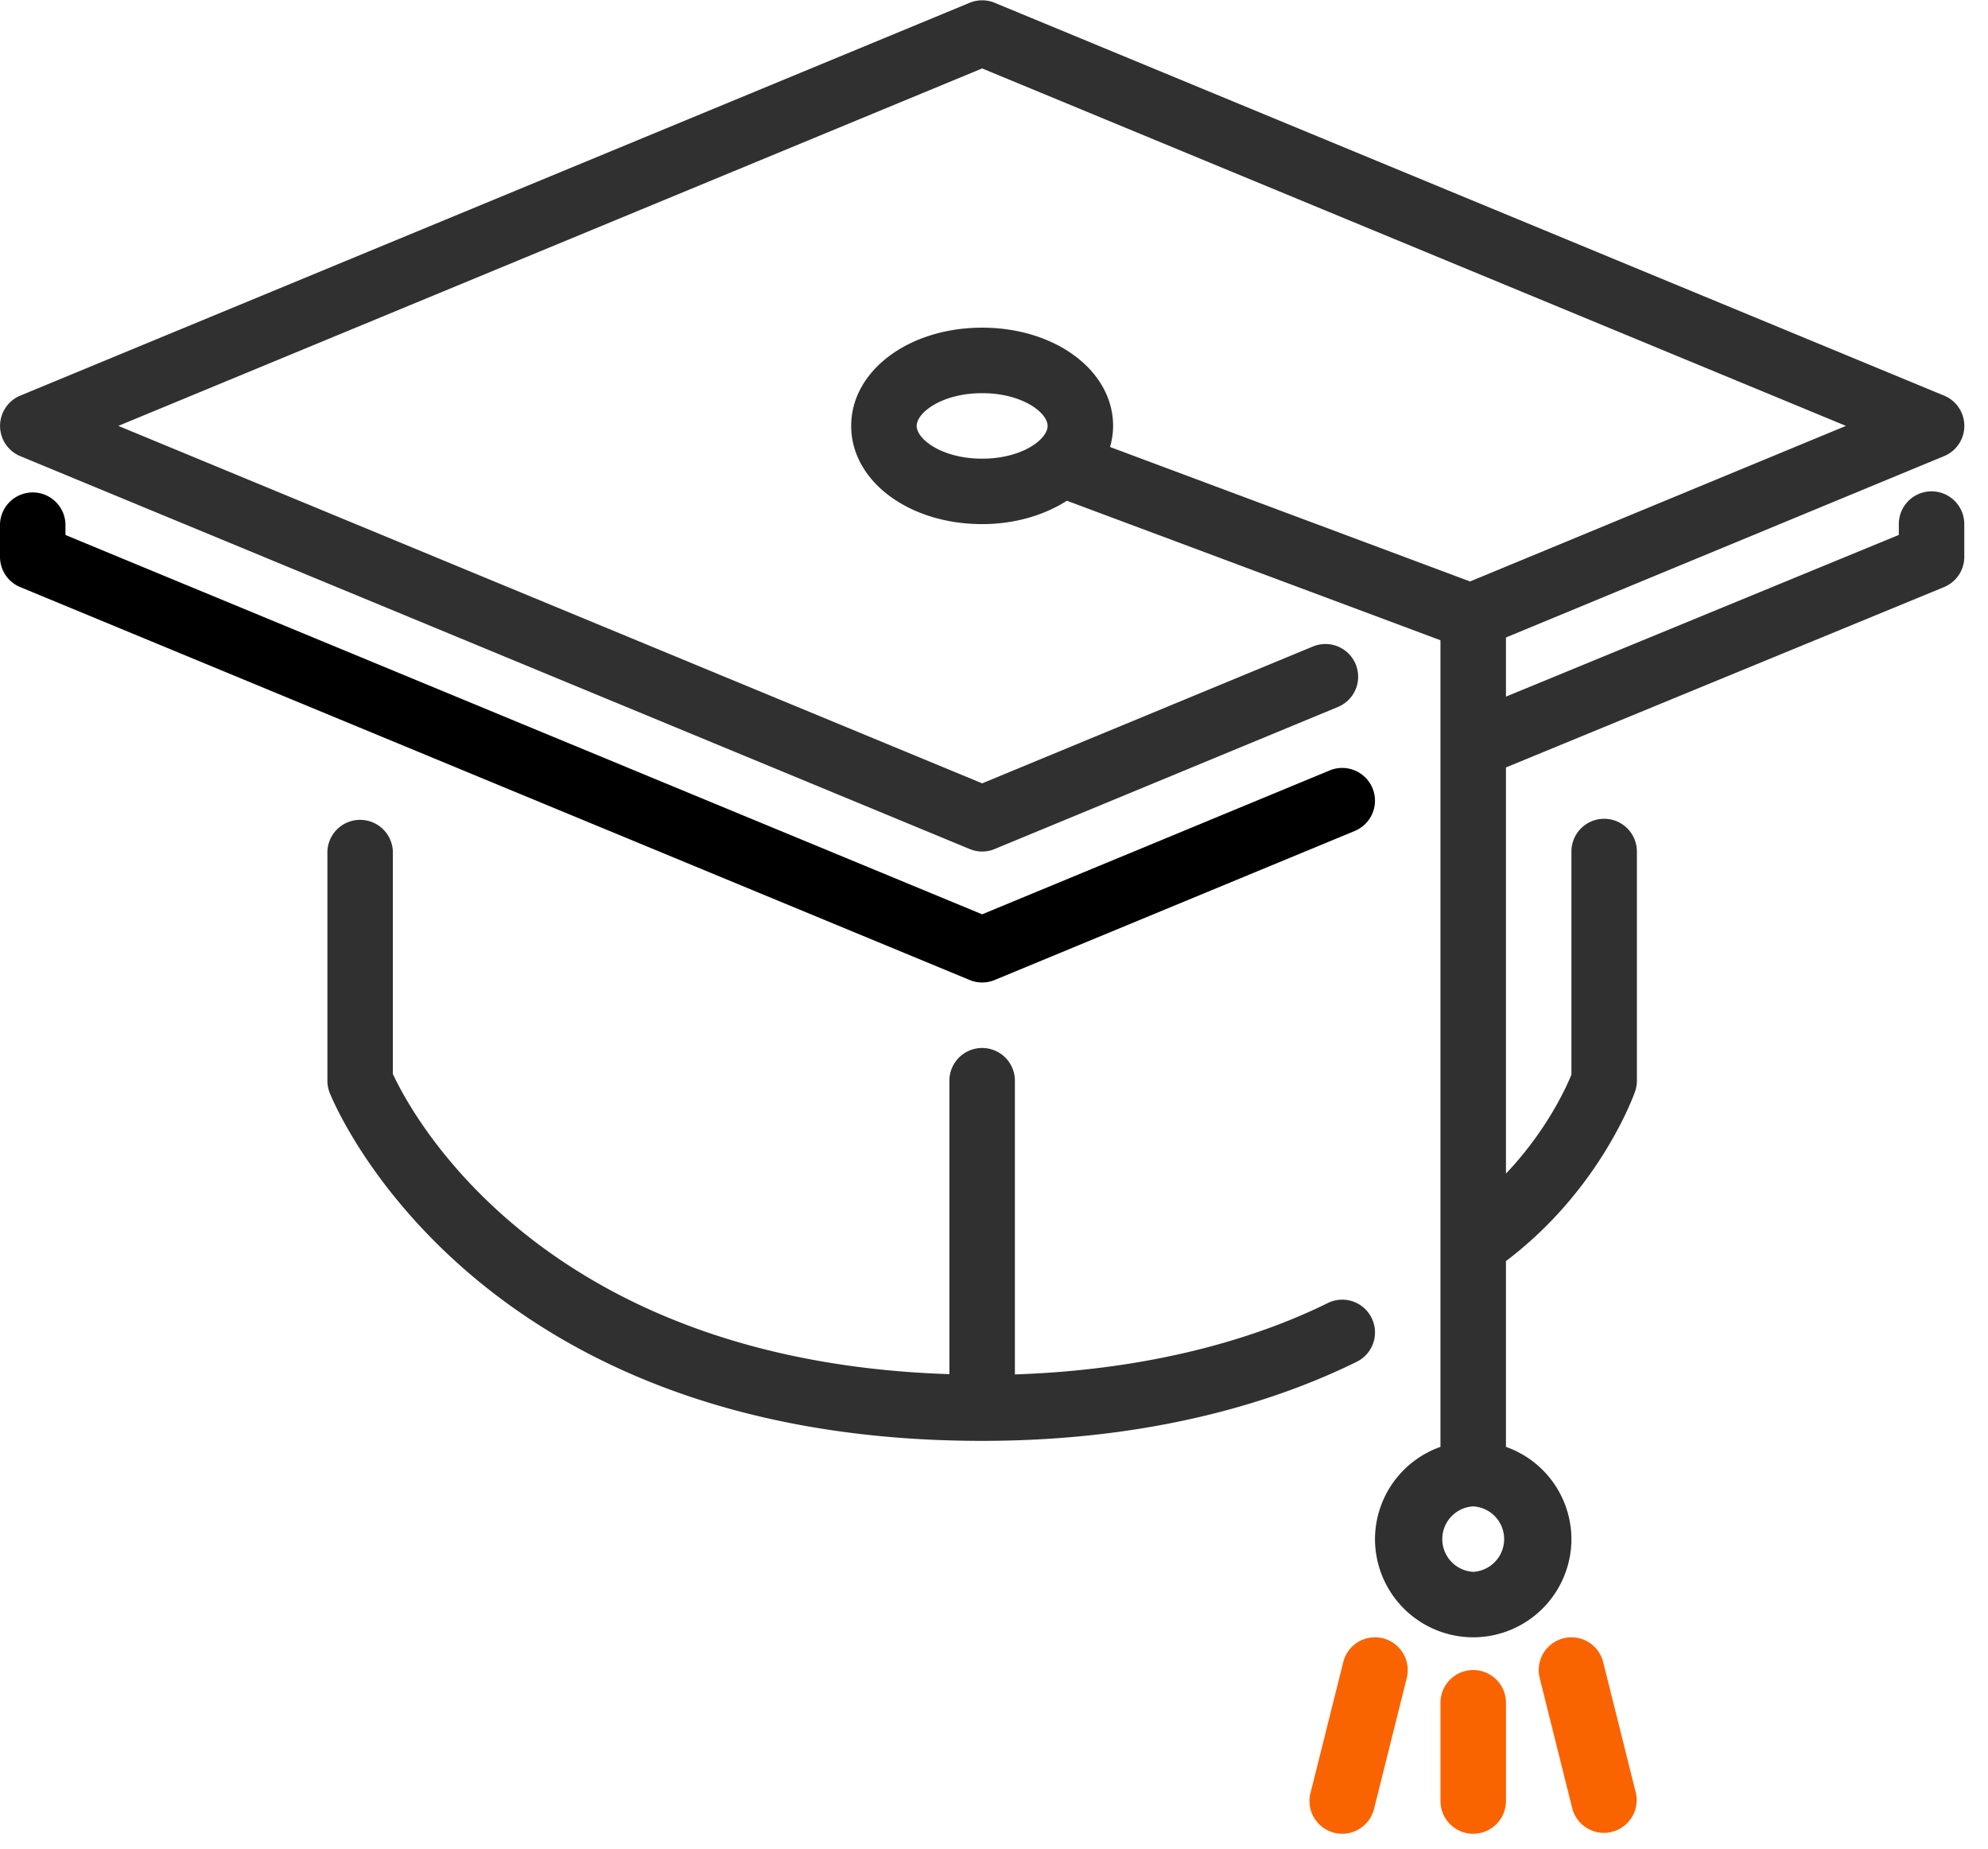 <svg xmlns="http://www.w3.org/2000/svg" width="57" height="53" viewBox="0 0 57 53">
    <g fill="none" fill-rule="nonzero">
        <path fill="#FA6400" d="M39.651 46.969a.936.936 0 0 0-1.137.682l-.94 3.755a.938.938 0 1 0 1.822.456l.939-3.755a.94.94 0 0 0-.684-1.138z"/>
        <path fill="#000" d="M28.16 28.167a.93.93 0 0 0 .359-.071l10.325-4.273a.939.939 0 0 0-.719-1.735l-9.965 4.125L1.877 15.338v-.312a.939.939 0 0 0-1.877 0v.939c0 .38.229.722.58.867l27.222 11.264a.929.929 0 0 0 .358.071z"/>
        <path fill="#303030" d="M39.326 37.784a.937.937 0 0 0-1.256-.426c-1.783.881-4.76 1.906-8.971 2.046v-8.42a.939.939 0 0 0-1.878 0v8.412c-11.655-.372-15.416-7.433-15.957-8.608v-6.375a.939.939 0 0 0-1.877 0v6.57c0 .12.022.238.067.35.163.406 4.158 9.976 18.706 9.976 5.085 0 8.648-1.234 10.741-2.268a.936.936 0 0 0 .425-1.257z"/>
        <path fill="#FA6400" d="M42.24 47.88c-.52 0-.939.42-.939.938v2.816a.938.938 0 1 0 1.878 0v-2.816a.938.938 0 0 0-.939-.939z"/>
        <path fill="#303030" d="M55.381 14.087c-.519 0-.938.42-.938.939v.31l-11.264 4.636v-1.696l12.561-5.199a.938.938 0 0 0 .001-1.735L28.519.08a.94.94 0 0 0-.717 0L.58 11.343a.939.939 0 0 0 0 1.734l27.222 11.264a.93.93 0 0 0 .717 0l9.843-4.073a.937.937 0 1 0-.718-1.733l-9.484 3.923L3.393 12.21 28.16 1.962 52.927 12.21 42.15 16.67l-10.323-3.855c.055-.195.088-.396.088-.605 0-1.579-1.65-2.816-3.755-2.816s-3.755 1.237-3.755 2.816c0 1.579 1.65 2.816 3.755 2.816.94 0 1.778-.256 2.43-.67l10.711 4v23.125a2.813 2.813 0 0 0-1.877 2.644 2.82 2.82 0 0 0 2.816 2.816 2.82 2.82 0 0 0 2.816-2.816 2.813 2.813 0 0 0-1.877-2.644v-5.327c2.695-2.035 3.66-4.744 3.703-4.864a.95.95 0 0 0 .051-.307v-6.57a.938.938 0 1 0-1.877 0v6.397c-.162.398-.727 1.625-1.877 2.836V22.002l12.56-5.17a.938.938 0 0 0 .581-.867v-.939a.938.938 0 0 0-.939-.939zM28.16 13.15c-1.146 0-1.877-.556-1.877-.94 0-.382.73-.938 1.877-.938 1.146 0 1.877.556 1.877.939 0 .383-.73.939-1.877.939zm14.08 31.914a.94.94 0 0 1 0-1.877.94.94 0 0 1 0 1.877z"/>
        <path fill="#FA6400" d="M45.966 47.651a.938.938 0 1 0-1.82.456l.938 3.755a.939.939 0 0 0 1.821-.456l-.939-3.755z"/>
    </g>
</svg>
